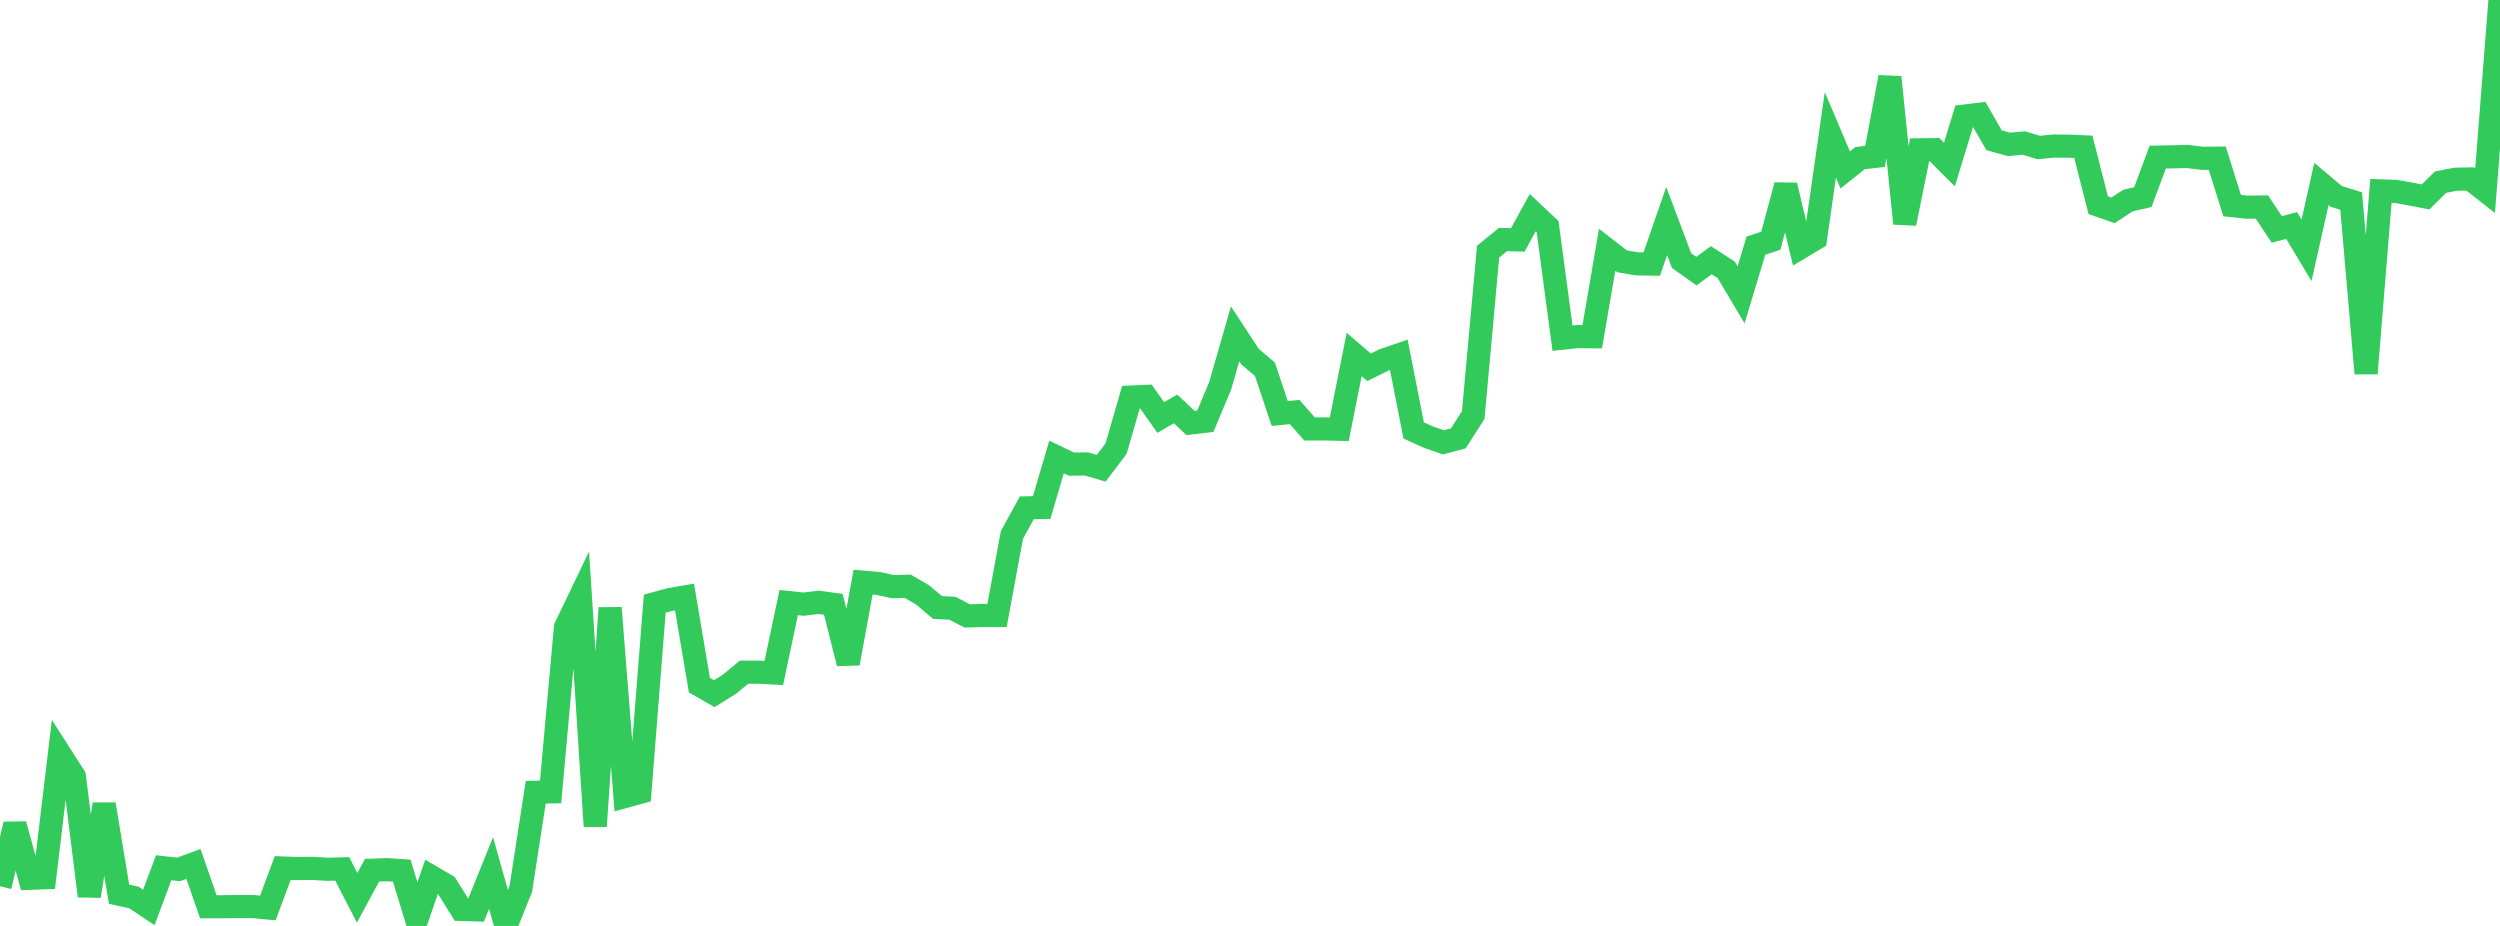 <?xml version="1.0" standalone="no"?>
<!DOCTYPE svg PUBLIC "-//W3C//DTD SVG 1.1//EN" "http://www.w3.org/Graphics/SVG/1.1/DTD/svg11.dtd">

<svg width="135" height="50" viewBox="0 0 135 50" preserveAspectRatio="none" 
  xmlns="http://www.w3.org/2000/svg"
  xmlns:xlink="http://www.w3.org/1999/xlink">


<polyline points="0.0, 47.857 0.804, 44.515 1.607, 47.428 2.411, 47.398 3.214, 40.679 4.018, 41.935 4.821, 48.385 5.625, 43.432 6.429, 48.287 7.232, 48.465 8.036, 49 8.839, 46.859 9.643, 46.949 10.446, 46.652 11.25, 48.964 12.054, 48.964 12.857, 48.952 13.661, 48.954 14.464, 49.03 15.268, 46.872 16.071, 46.901 16.875, 46.891 17.679, 46.942 18.482, 46.92 19.286, 48.483 20.089, 46.993 20.893, 46.961 21.696, 47.015 22.5, 49.667 23.304, 47.348 24.107, 47.819 24.911, 49.108 25.714, 49.132 26.518, 47.141 27.321, 50.0 28.125, 47.996 28.929, 42.783 29.732, 42.764 30.536, 33.874 31.339, 32.203 32.143, 44.62 32.946, 32.828 33.75, 43.009 34.554, 42.789 35.357, 32.597 36.161, 32.377 36.964, 32.239 37.768, 36.997 38.571, 37.458 39.375, 36.958 40.179, 36.297 40.982, 36.297 41.786, 36.341 42.589, 32.539 43.393, 32.623 44.196, 32.526 45.0, 32.633 45.804, 35.823 46.607, 31.438 47.411, 31.504 48.214, 31.679 49.018, 31.657 49.821, 32.124 50.625, 32.804 51.429, 32.846 52.232, 33.261 53.036, 33.235 53.839, 33.236 54.643, 28.89 55.446, 27.425 56.25, 27.406 57.054, 24.678 57.857, 25.063 58.661, 25.052 59.464, 25.286 60.268, 24.226 61.071, 21.442 61.875, 21.406 62.679, 22.545 63.482, 22.08 64.286, 22.841 65.089, 22.747 65.893, 20.821 66.696, 18.029 67.5, 19.257 68.304, 19.937 69.107, 22.329 69.911, 22.249 70.714, 23.164 71.518, 23.161 72.321, 23.181 73.125, 19.142 73.929, 19.833 74.732, 19.438 75.536, 19.163 76.339, 23.245 77.143, 23.608 77.946, 23.887 78.75, 23.672 79.554, 22.414 80.357, 13.591 81.161, 12.935 81.964, 12.953 82.768, 11.484 83.571, 12.24 84.375, 18.26 85.179, 18.175 85.982, 18.184 86.786, 13.486 87.589, 14.109 88.393, 14.248 89.196, 14.261 90.0, 11.935 90.804, 14.071 91.607, 14.641 92.411, 14.051 93.214, 14.569 94.018, 15.92 94.821, 13.265 95.625, 12.999 96.429, 10.006 97.232, 13.368 98.036, 12.887 98.839, 7.283 99.643, 9.178 100.446, 8.538 101.25, 8.446 102.054, 4.169 102.857, 12.068 103.661, 8.091 104.464, 8.08 105.268, 8.884 106.071, 6.268 106.875, 6.171 107.679, 7.574 108.482, 7.795 109.286, 7.723 110.089, 7.967 110.893, 7.887 111.696, 7.893 112.5, 7.929 113.304, 11.08 114.107, 11.359 114.911, 10.828 115.714, 10.646 116.518, 8.485 117.321, 8.468 118.125, 8.45 118.929, 8.549 119.732, 8.54 120.536, 11.104 121.339, 11.189 122.143, 11.178 122.946, 12.389 123.75, 12.179 124.554, 13.518 125.357, 9.933 126.161, 10.608 126.964, 10.857 127.768, 20.166 128.571, 10.308 129.375, 10.339 130.179, 10.478 130.982, 10.634 131.786, 9.837 132.589, 9.68 133.393, 9.664 134.196, 10.291 135.0, 0.0" fill="none" stroke="#32ca5b" stroke-width="1.25"/>

</svg>